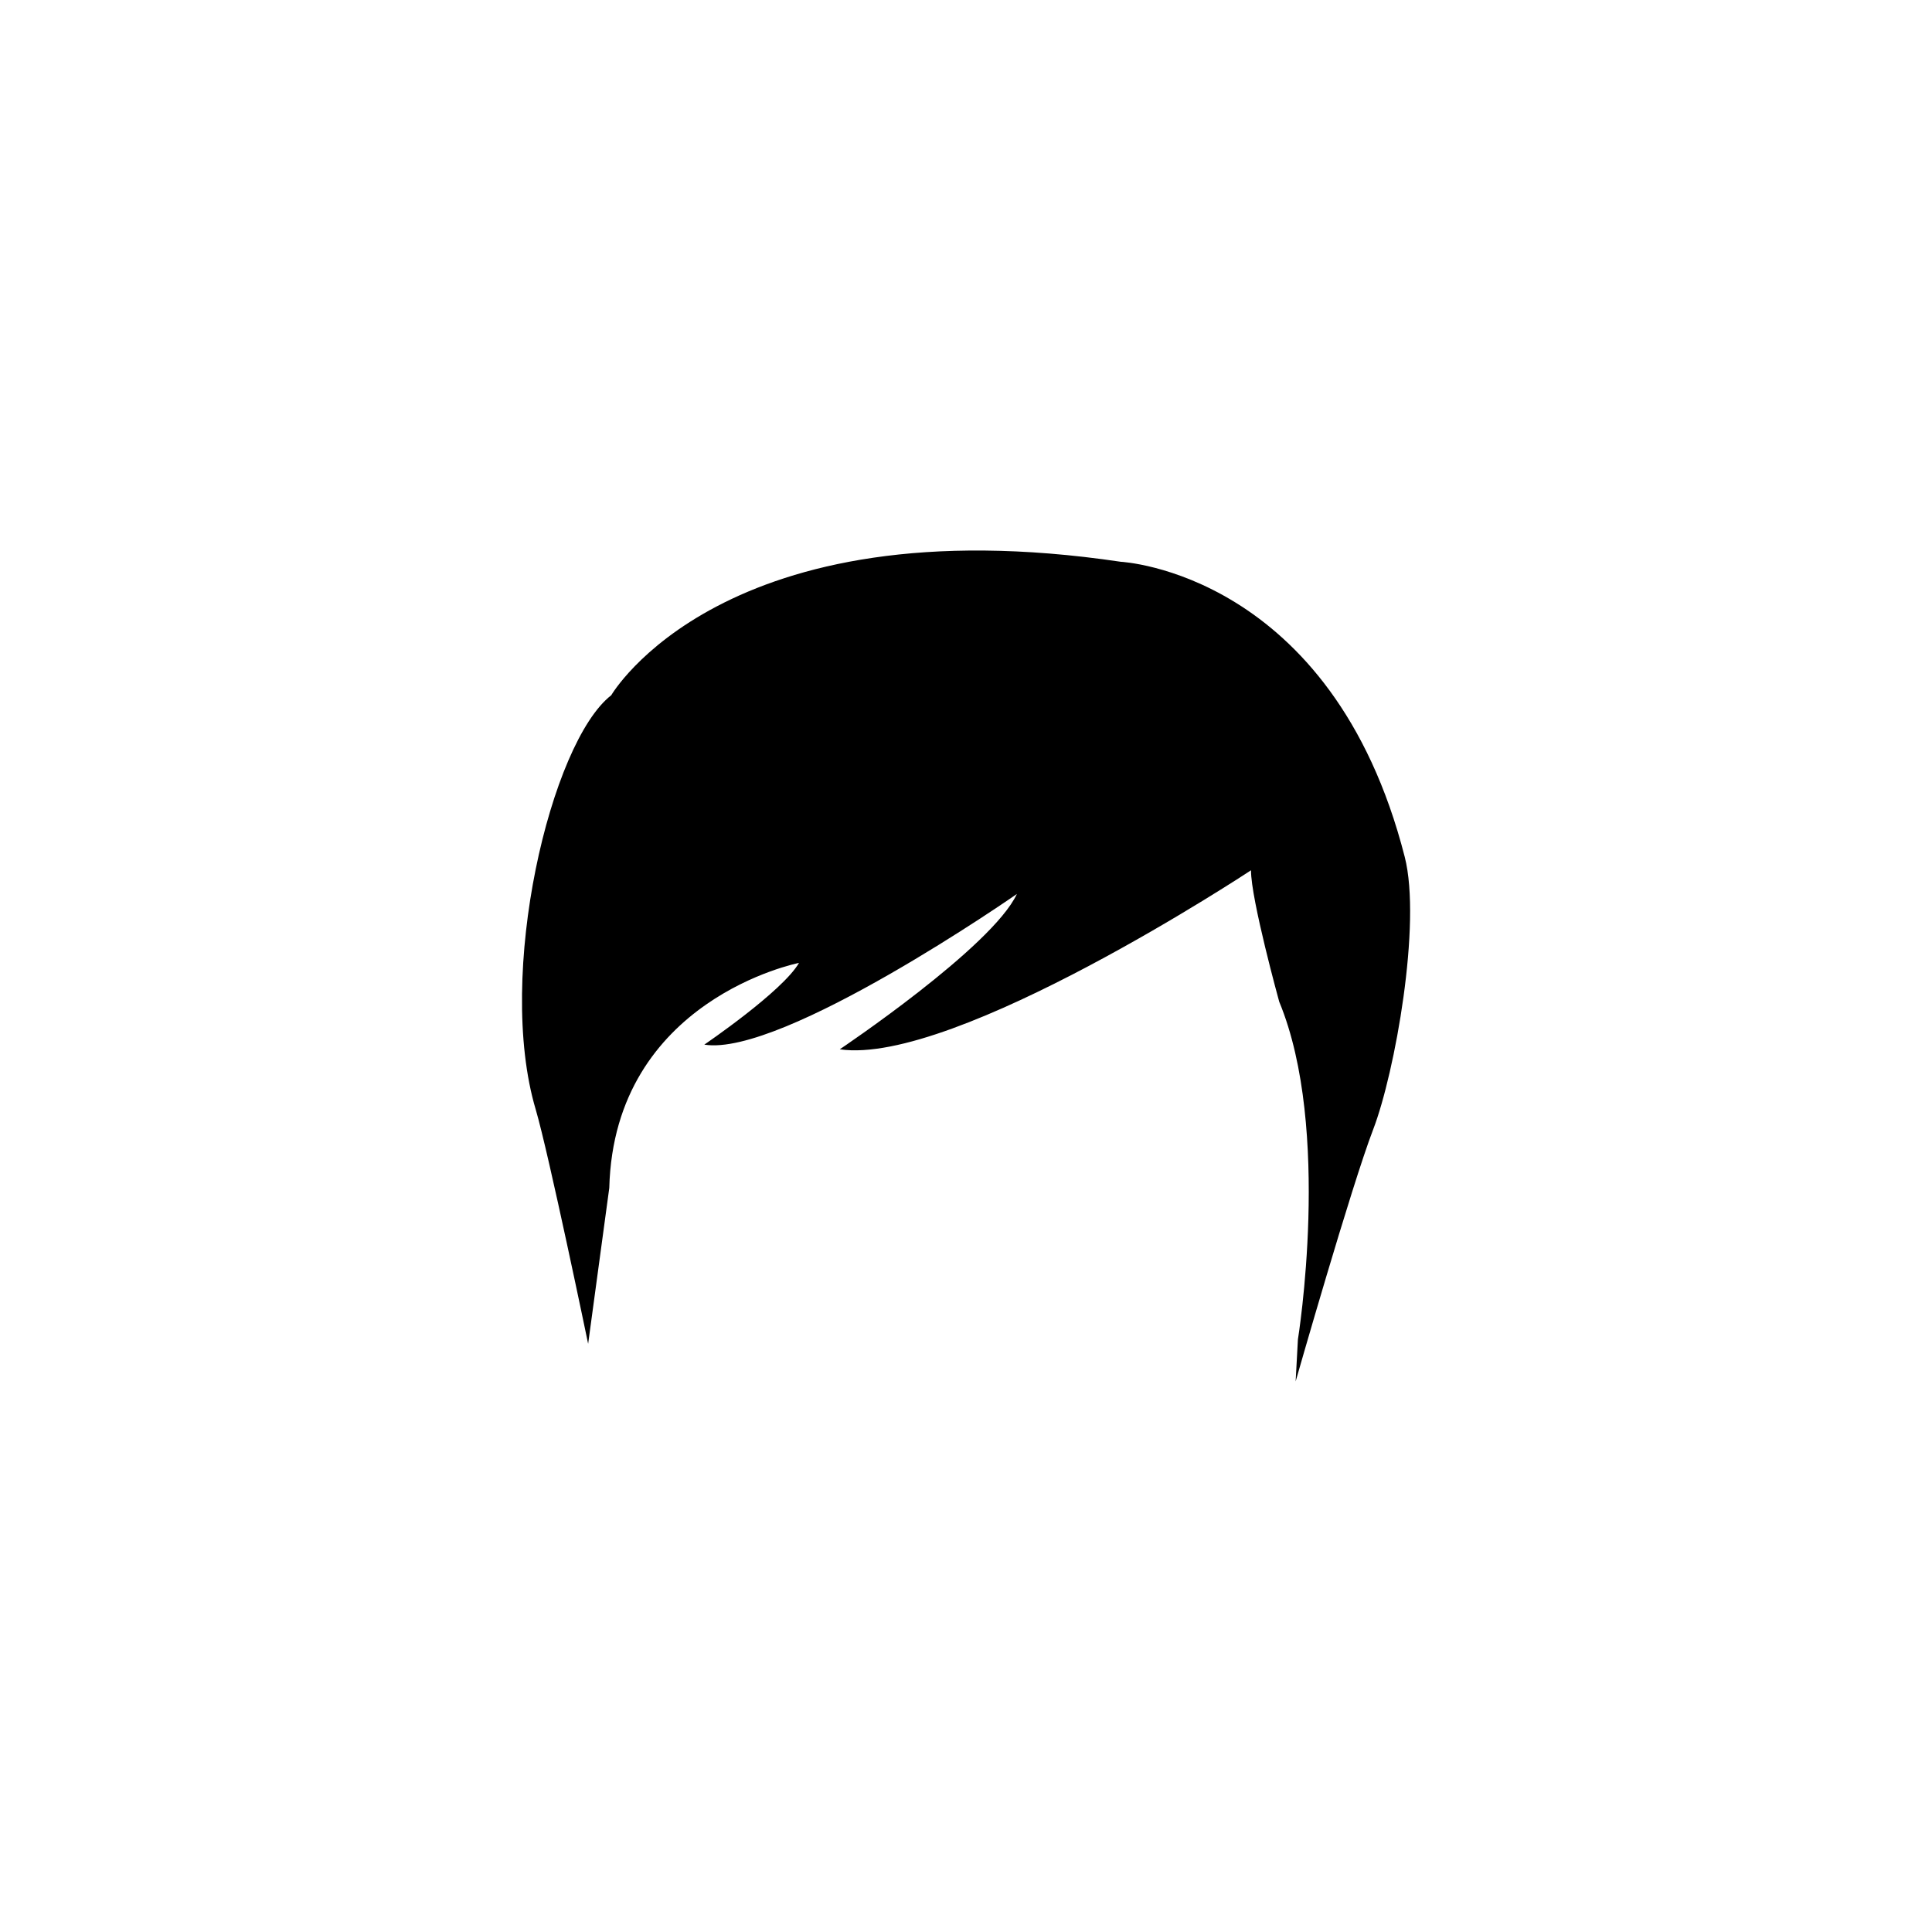 <?xml version="1.0" encoding="utf-8"?>
<!-- Generator: Adobe Illustrator 16.0.4, SVG Export Plug-In . SVG Version: 6.00 Build 0)  -->
<!DOCTYPE svg PUBLIC "-//W3C//DTD SVG 1.1//EN" "http://www.w3.org/Graphics/SVG/1.1/DTD/svg11.dtd">
<svg version="1.1" id="Layer_1" xmlns="http://www.w3.org/2000/svg" xmlns:xlink="http://www.w3.org/1999/xlink" x="0px" y="0px"
	 width="50px" height="50px" viewBox="0 0 50 50" enable-background="new 0 0 50 50" xml:space="preserve">
<g>
	<path d="M33.59,34.664c0,0,0.883-5.44-0.484-8.74c0,0-0.734-2.657-0.73-3.401c0,0-7.669,5.069-10.643,4.633
		c0,0,3.94-2.641,4.584-4.02c0,0-6.073,4.227-8.09,3.899c0,0,2.023-1.374,2.451-2.115c0,0-4.783,0.938-4.91,5.824l-0.547,4.034
		c0,0-1.02-4.922-1.356-6.062c-1.044-3.509,0.391-9.512,1.954-10.723c0,0,2.889-4.983,13.188-3.454c0,0,5.465,0.266,7.348,7.64
		c0.439,1.722-0.254,5.583-0.816,7.048c-0.559,1.451-2.008,6.524-2.008,6.524L33.59,34.664z"/>
</g>
</svg>
